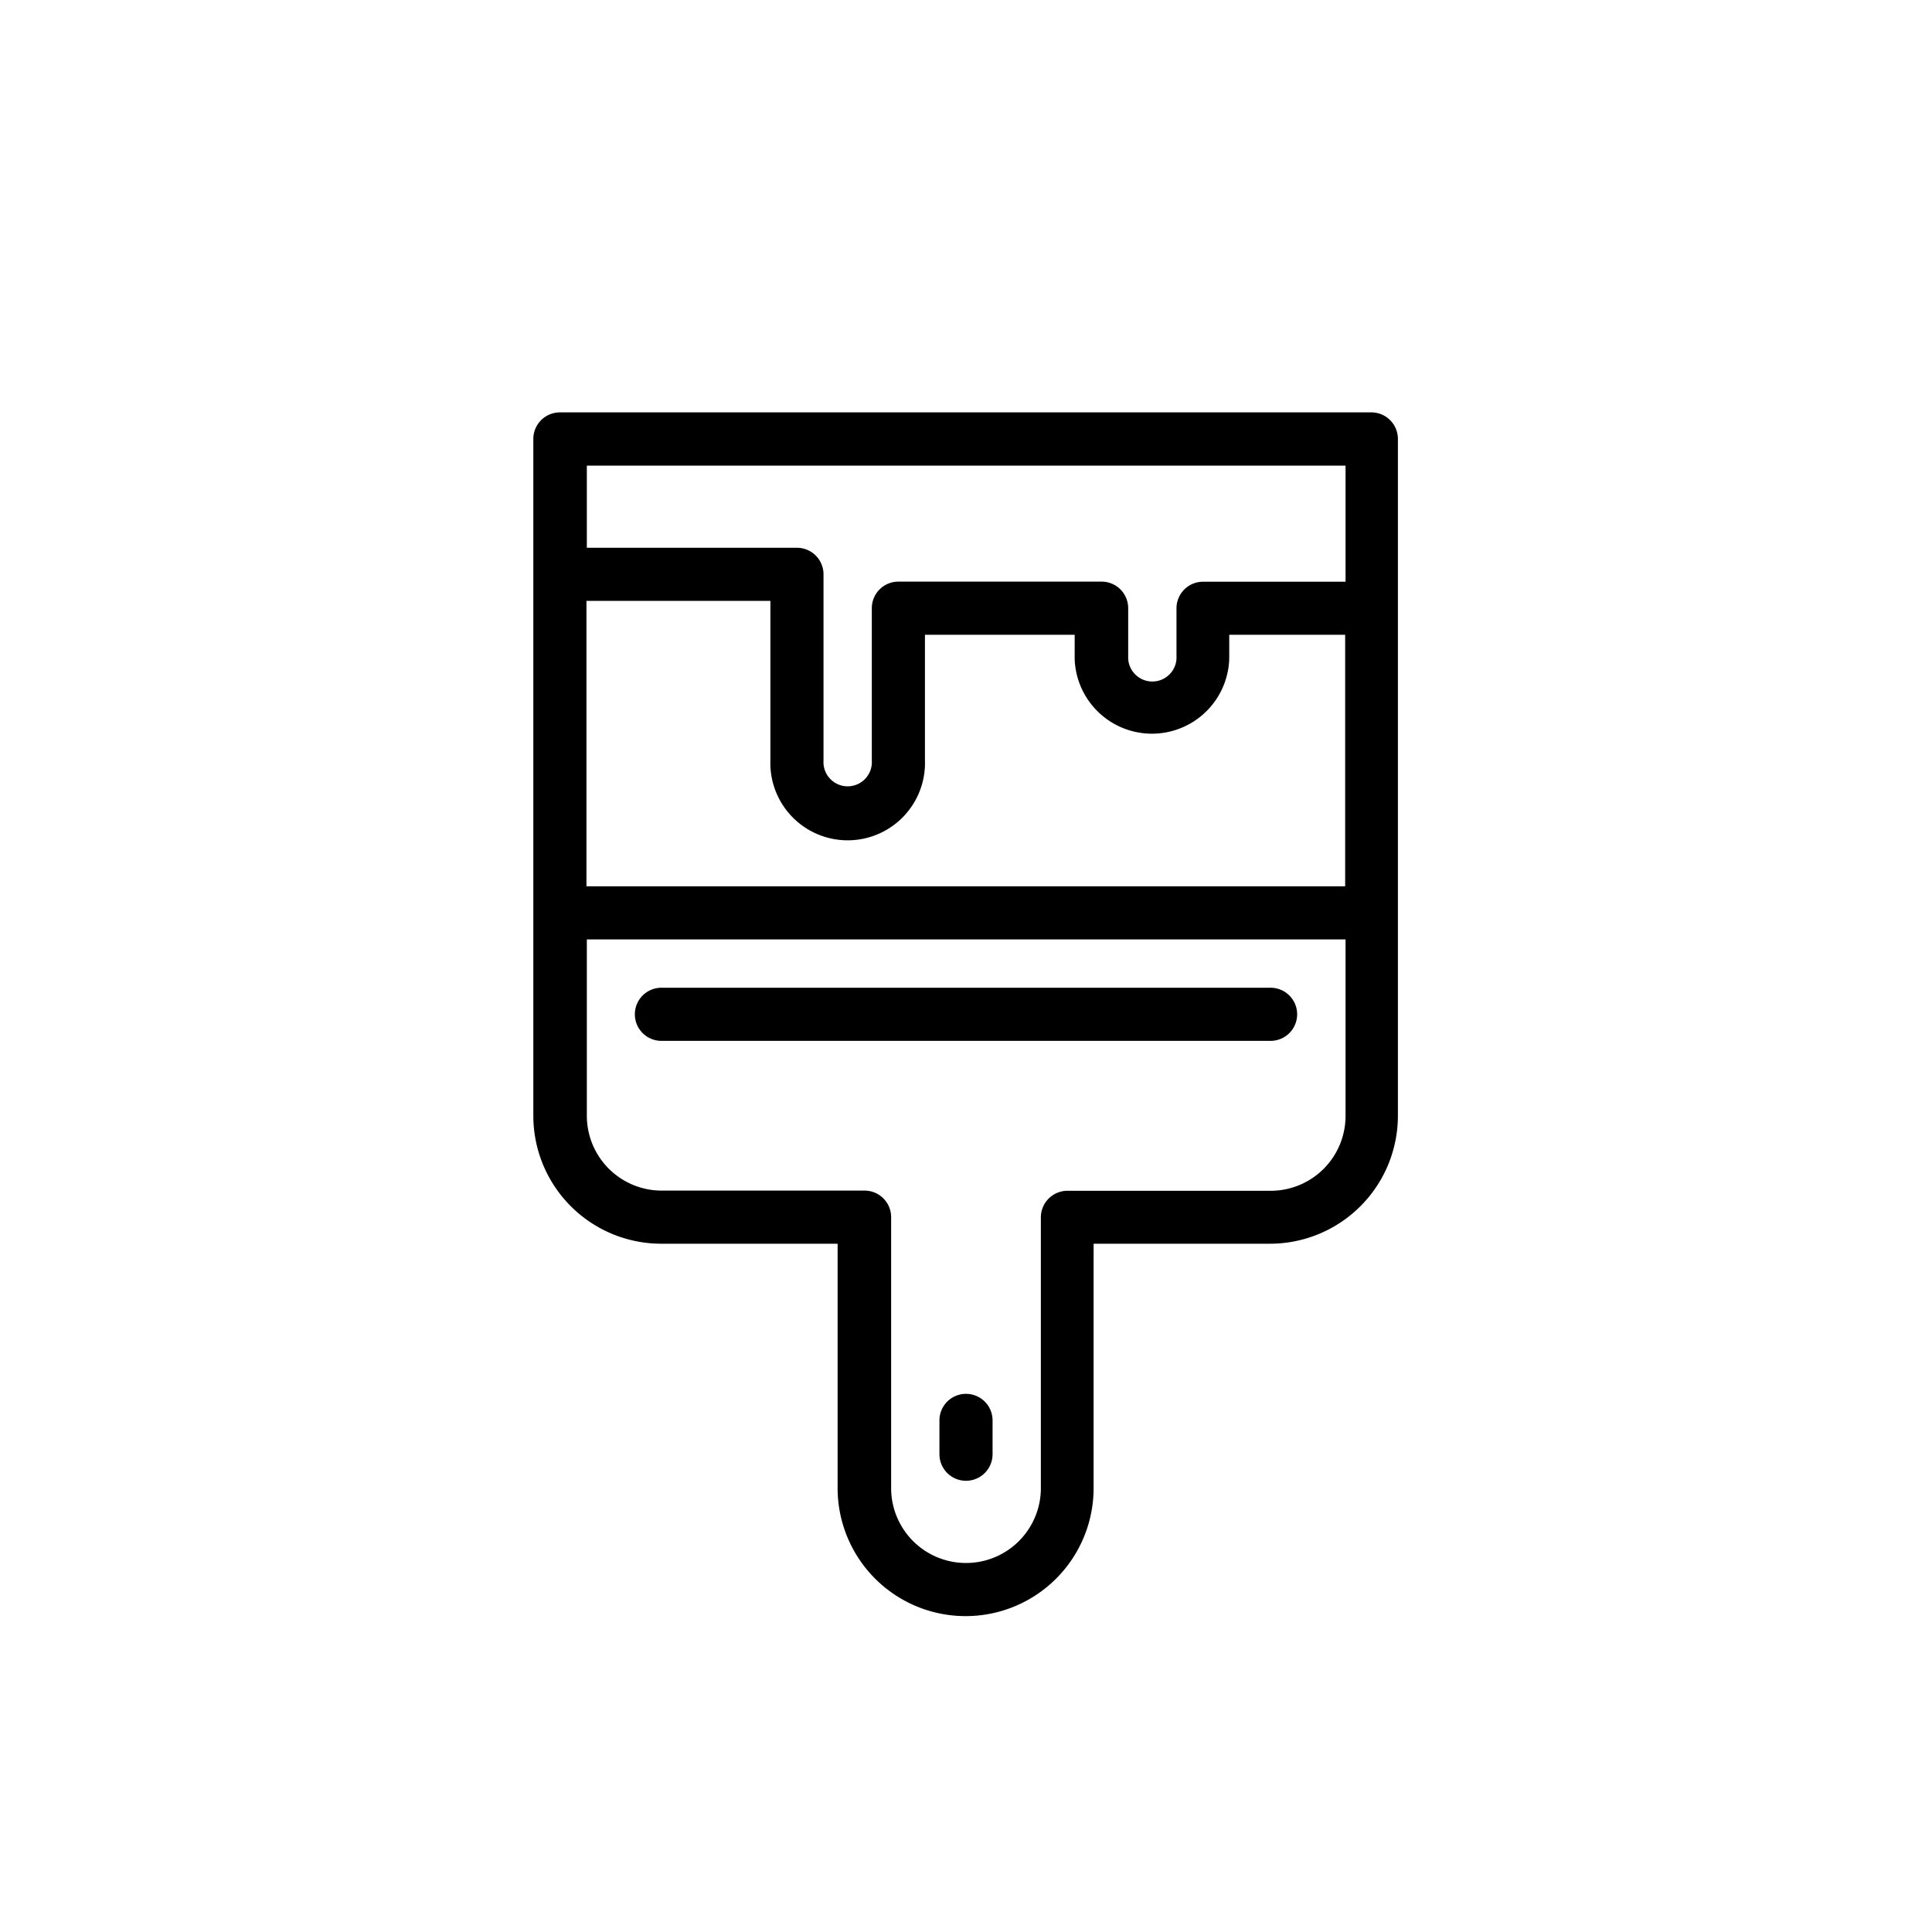 <svg xmlns="http://www.w3.org/2000/svg" viewBox="0 0 400 400"><defs><style>.cls-1{stroke:#000;stroke-miterlimit:10;stroke-width:3px;}</style></defs><g id="icon"><path class="cls-1" d="M136.94,214H263.06a4,4,0,0,0,0-8H136.94a4,4,0,0,0,0,8Z"/><path class="cls-1" d="M200,290.08a4,4,0,0,0-4,4v7a4,4,0,0,0,8,0v-7A4,4,0,0,0,200,290.08Z"/><path class="cls-1" d="M284.08,86.88H115.92a4,4,0,0,0-4,4V231a25,25,0,0,0,25,25h38V308.1a25,25,0,0,0,50,0V256h38a25,25,0,0,0,25-25V90.88A4,4,0,0,0,284.08,86.88ZM119.92,185V122.91H161v34.52a14.51,14.51,0,1,0,29,0V129.92h34v6.51a14.51,14.51,0,0,0,29,0v-6.51h27V185Zm160.16-63.06h-31a4,4,0,0,0-4,4v10.51a6.51,6.51,0,0,1-13,0V125.92a4,4,0,0,0-4-4H186a4,4,0,0,0-4,4v31.51a6.51,6.51,0,1,1-13,0V118.91a4,4,0,0,0-4-4h-45v-20H280.08Zm0,109.1a17,17,0,0,1-17,17H221a4,4,0,0,0-4,4V308.1a17,17,0,0,1-34,0V252a4,4,0,0,0-4-4h-42a17,17,0,0,1-17-17V193H280.08Z"/></g></svg>